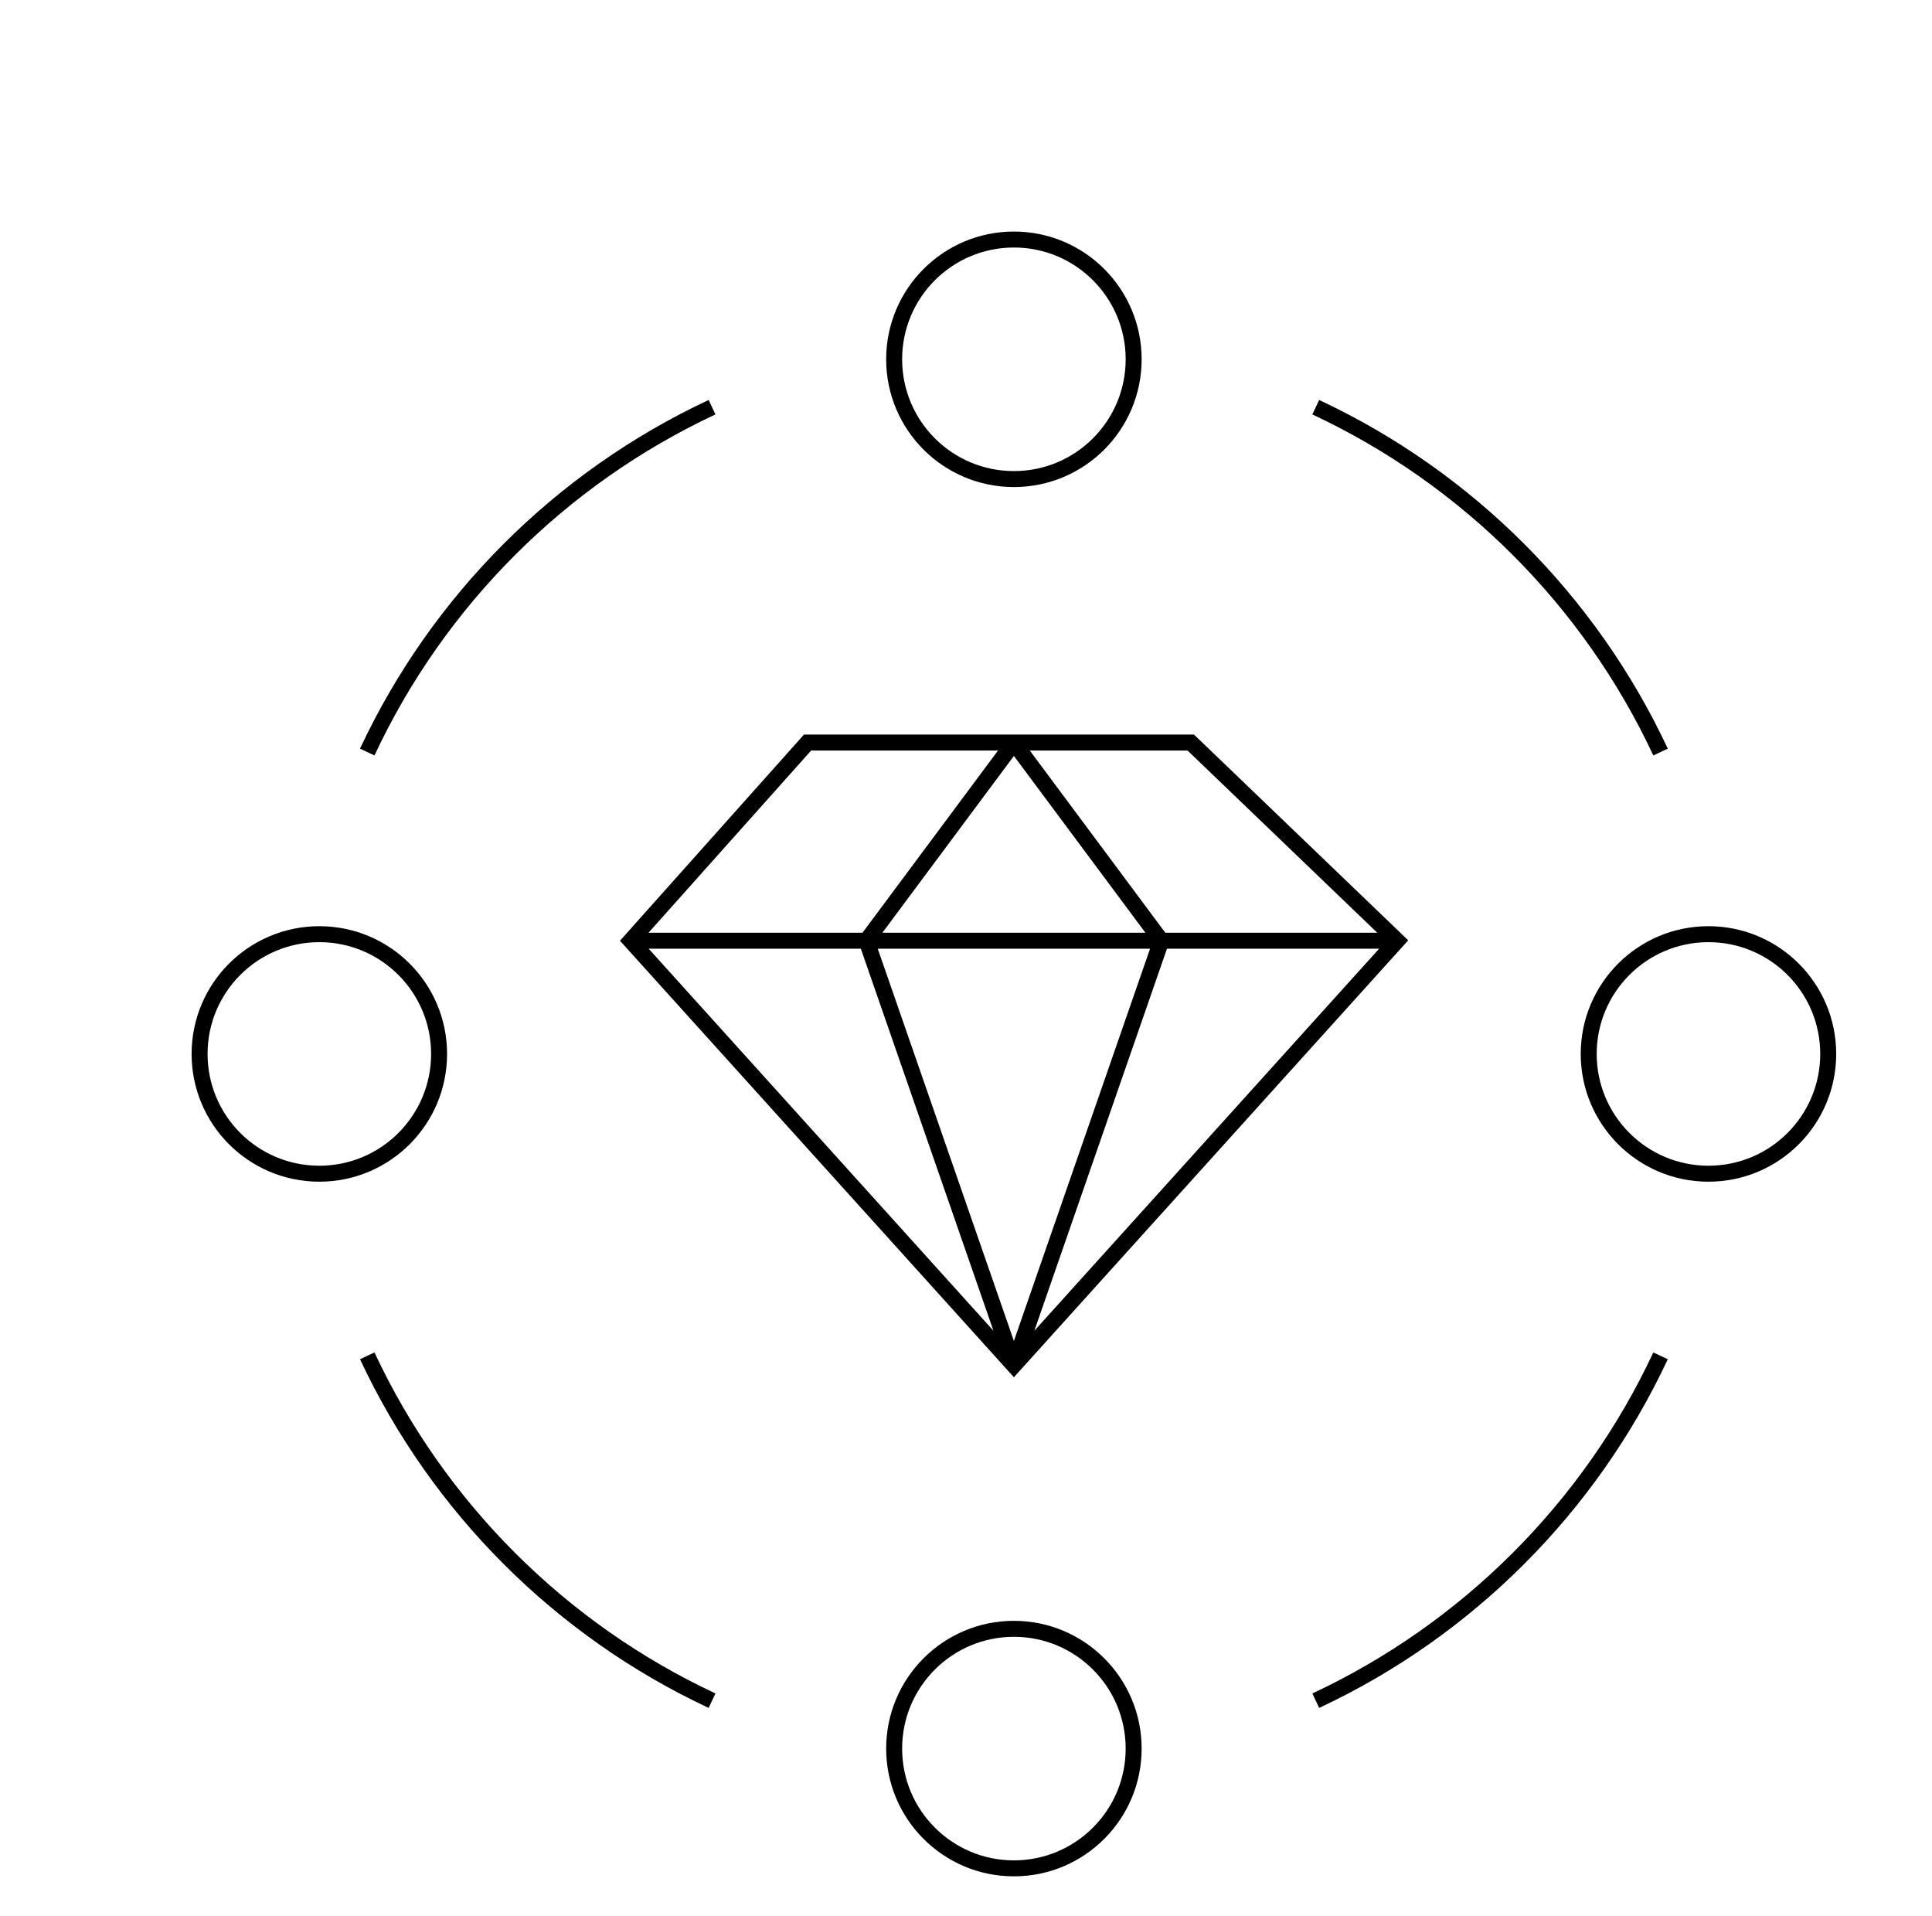 <svg width="121" height="120" viewBox="0 0 121 120" fill="none" xmlns="http://www.w3.org/2000/svg">
<path fill-rule="evenodd" clip-rule="evenodd" d="M44.807 25.953C35.426 30.339 27.839 37.926 23.453 47.307L22.547 46.883C27.033 37.29 34.79 29.533 44.383 25.047L44.807 25.953ZM103.547 47.307C99.161 37.926 91.574 30.339 82.193 25.953L82.617 25.047C92.21 29.533 99.967 37.29 104.453 46.883L103.547 47.307ZM23.453 84.693C27.839 94.074 35.426 101.661 44.807 106.047L44.383 106.953C34.79 102.467 27.033 94.71 22.547 85.117L23.453 84.693ZM82.193 106.047C91.574 101.661 99.161 94.074 103.547 84.693L104.453 85.117C99.967 94.71 92.21 102.467 82.617 106.953L82.193 106.047Z" fill="black"/>
<path fill-rule="evenodd" clip-rule="evenodd" d="M20 59C16.134 59 13 62.134 13 66C13 69.866 16.134 73 20 73C23.866 73 27 69.866 27 66C27 62.134 23.866 59 20 59ZM12 66C12 61.582 15.582 58 20 58C24.418 58 28 61.582 28 66C28 70.418 24.418 74 20 74C15.582 74 12 70.418 12 66Z" fill="black"/>
<path fill-rule="evenodd" clip-rule="evenodd" d="M107 59C103.134 59 100 62.134 100 66C100 69.866 103.134 73 107 73C110.866 73 114 69.866 114 66C114 62.134 110.866 59 107 59ZM99 66C99 61.582 102.582 58 107 58C111.418 58 115 61.582 115 66C115 70.418 111.418 74 107 74C102.582 74 99 70.418 99 66Z" fill="black"/>
<path fill-rule="evenodd" clip-rule="evenodd" d="M63.5 15.5C59.634 15.5 56.5 18.634 56.5 22.5C56.5 26.366 59.634 29.5 63.5 29.5C67.366 29.5 70.5 26.366 70.5 22.5C70.5 18.634 67.366 15.5 63.5 15.5ZM55.5 22.5C55.5 18.082 59.082 14.5 63.5 14.5C67.918 14.5 71.5 18.082 71.5 22.5C71.5 26.918 67.918 30.5 63.5 30.5C59.082 30.5 55.5 26.918 55.5 22.5Z" fill="black"/>
<path fill-rule="evenodd" clip-rule="evenodd" d="M63.5 102.5C59.634 102.5 56.5 105.634 56.5 109.5C56.5 113.366 59.634 116.5 63.5 116.5C67.366 116.5 70.5 113.366 70.5 109.5C70.5 105.634 67.366 102.5 63.5 102.5ZM55.5 109.5C55.5 105.082 59.082 101.5 63.5 101.5C67.918 101.5 71.5 105.082 71.5 109.5C71.5 113.918 67.918 117.5 63.5 117.5C59.082 117.5 55.5 113.918 55.5 109.5Z" fill="black"/>
<path fill-rule="evenodd" clip-rule="evenodd" d="M50.353 46H74.778L88.196 58.884L63.5 86.246L38.828 58.911L50.353 46ZM50.801 47L40.617 58.409H54.018L62.505 47H50.801ZM63.5 47.338L55.264 58.409H71.736L63.5 47.338ZM72.028 59.409H54.972L63.5 83.975L72.028 59.409ZM62.219 83.334L53.913 59.409H40.625L62.219 83.334ZM64.781 83.334L73.087 59.409H86.375L64.781 83.334ZM86.257 58.409H72.982L64.495 47H74.376L86.257 58.409Z" fill="black"/>
</svg>

